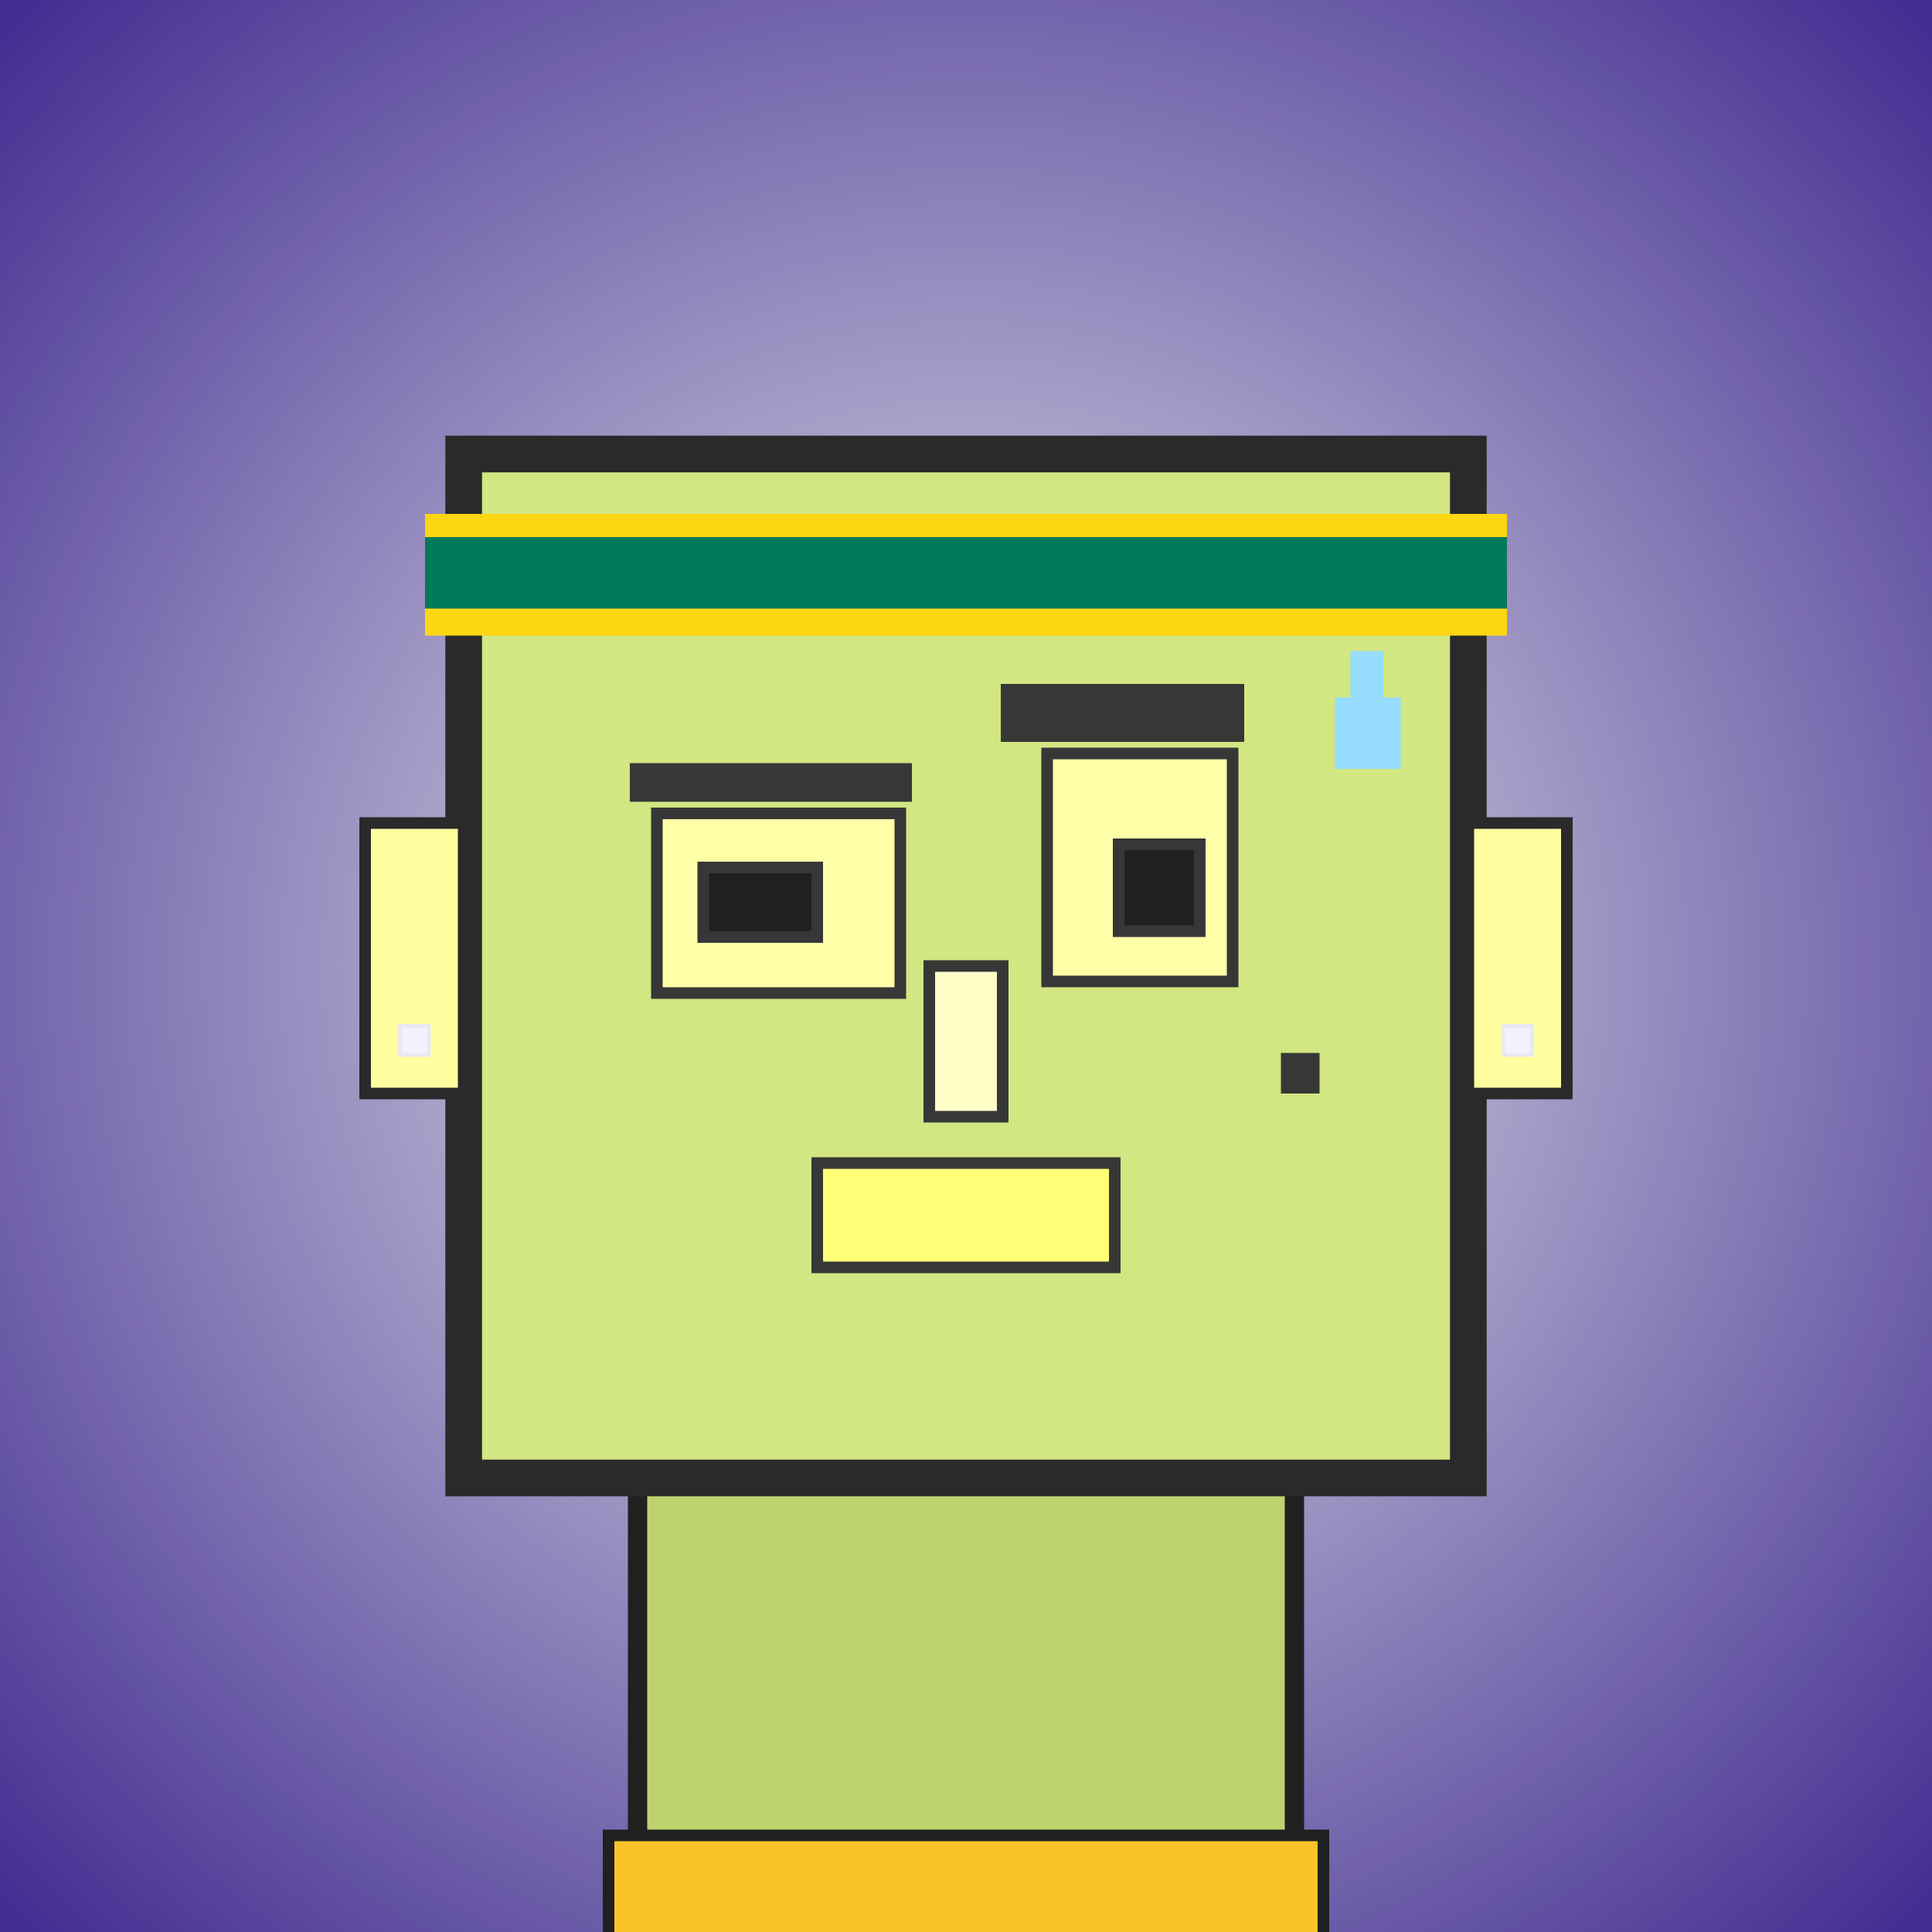 <?xml version="1.0" encoding="utf-8"?><svg viewBox="0 0 1000 1000" xmlns="http://www.w3.org/2000/svg"><rect x="0" y="0" width="1000" height="1000" fill="#808080" stroke="none"/><defs><radialGradient gradientUnits="userSpaceOnUse" cx="500" cy="500" r="700" id="bkStyle"><stop offset="0" style="stop-color: #eeeeee"/><stop offset="1" style="stop-color: rgb(65, 45, 145)"/></radialGradient></defs><rect id="background" width="1000" height="1000"  style="fill: url(#bkStyle);" onclick="background.style.fill='rgba(0,0,0,0)'"/><rect x="330" y="765" width="340" height="245" style="fill: rgb(190, 210, 110); stroke-width: 10px; stroke: rgb(32, 32, 32);"/><rect x="240" y="235" width="520" height="530" style="fill: rgb(210, 230, 130); stroke-width: 19px; stroke: rgb(42, 42, 42);"/><rect x="340" y="421" width="126" height="93" style="fill: rgb(293, 304, 168); stroke-width: 6px; stroke: rgb(55, 55, 55);"/><rect x="542" y="390" width="96" height="118" style="fill: rgb(293, 304, 168); stroke-width: 6px; stroke: rgb(55, 55, 55);"/><rect x="364" y="449" width="59" height="36" style="fill: rgb(32,32,32); stroke-width: 6px; stroke: rgb(55,55,55);"/><rect x="579" y="437" width="42" height="45" style="fill: rgb(32,32,32); stroke-width: 6px; stroke: rgb(55,55,55);"/><rect x="481" y="500" width="38" height="78" style="fill: rgb(307, 336, 200); stroke-width: 6px; stroke: rgb(55, 55, 55);"/><rect x="189" y="426" width="51" height="140" style="fill: rgb(303, 368, 160); stroke-width: 6px; stroke: rgb(42, 42, 42);"/><rect x="760" y="426" width="51" height="140" style="fill: rgb(303, 368, 160); stroke-width: 6px; stroke: rgb(42, 42, 42);"/><rect x="326" y="395" width="146" height="20" style="fill: rgb(55, 55, 55); stroke-width: 0px; stroke: rgb(0, 0, 0);"/><rect x="518" y="354" width="126" height="30" style="fill: rgb(55, 55, 55); stroke-width: 0px; stroke: rgb(0, 0, 0);"/><rect x="423" y="602" width="154" height="54" style="fill: rgb(326, 337, 120); stroke-width: 6px; stroke: rgb(55, 55, 55);"/><rect x="663" y="545" width="20" height="21" style="fill: rgb(55, 55, 55); stroke-width: 0px; stroke: rgb(0, 0, 0);"/><rect x="699" y="337" width="17" height="25" style="fill: rgb(150,220,255);"/><rect x="691" y="361" width="34" height="37" style="fill: rgb(150,220,255);"/><rect x="220" y="266" width="560" height="63" style="fill: rgb(252, 214, 18); stroke-width: 0px; stroke: rgb(0, 0, 0);"/><rect x="220" y="278" width="560" height="37" style="fill: rgb(0, 120, 90); stroke-width: 0px; stroke: rgb(0, 0, 0);"/><rect x="207" y="531" width="15" height="15" style="fill: rgb(242,242,255); stroke-width: 2px; stroke: rgb(233,233,242);"/><rect x="778" y="531" width="15" height="15" style="fill: rgb(242,242,255); stroke-width: 2px; stroke: rgb(233,233,242);"/><rect x="315" y="950" width="370" height="62" style="fill: rgb(248, 196, 42); stroke-width: 6px; stroke: rgb(32, 32, 32);"/></svg>
